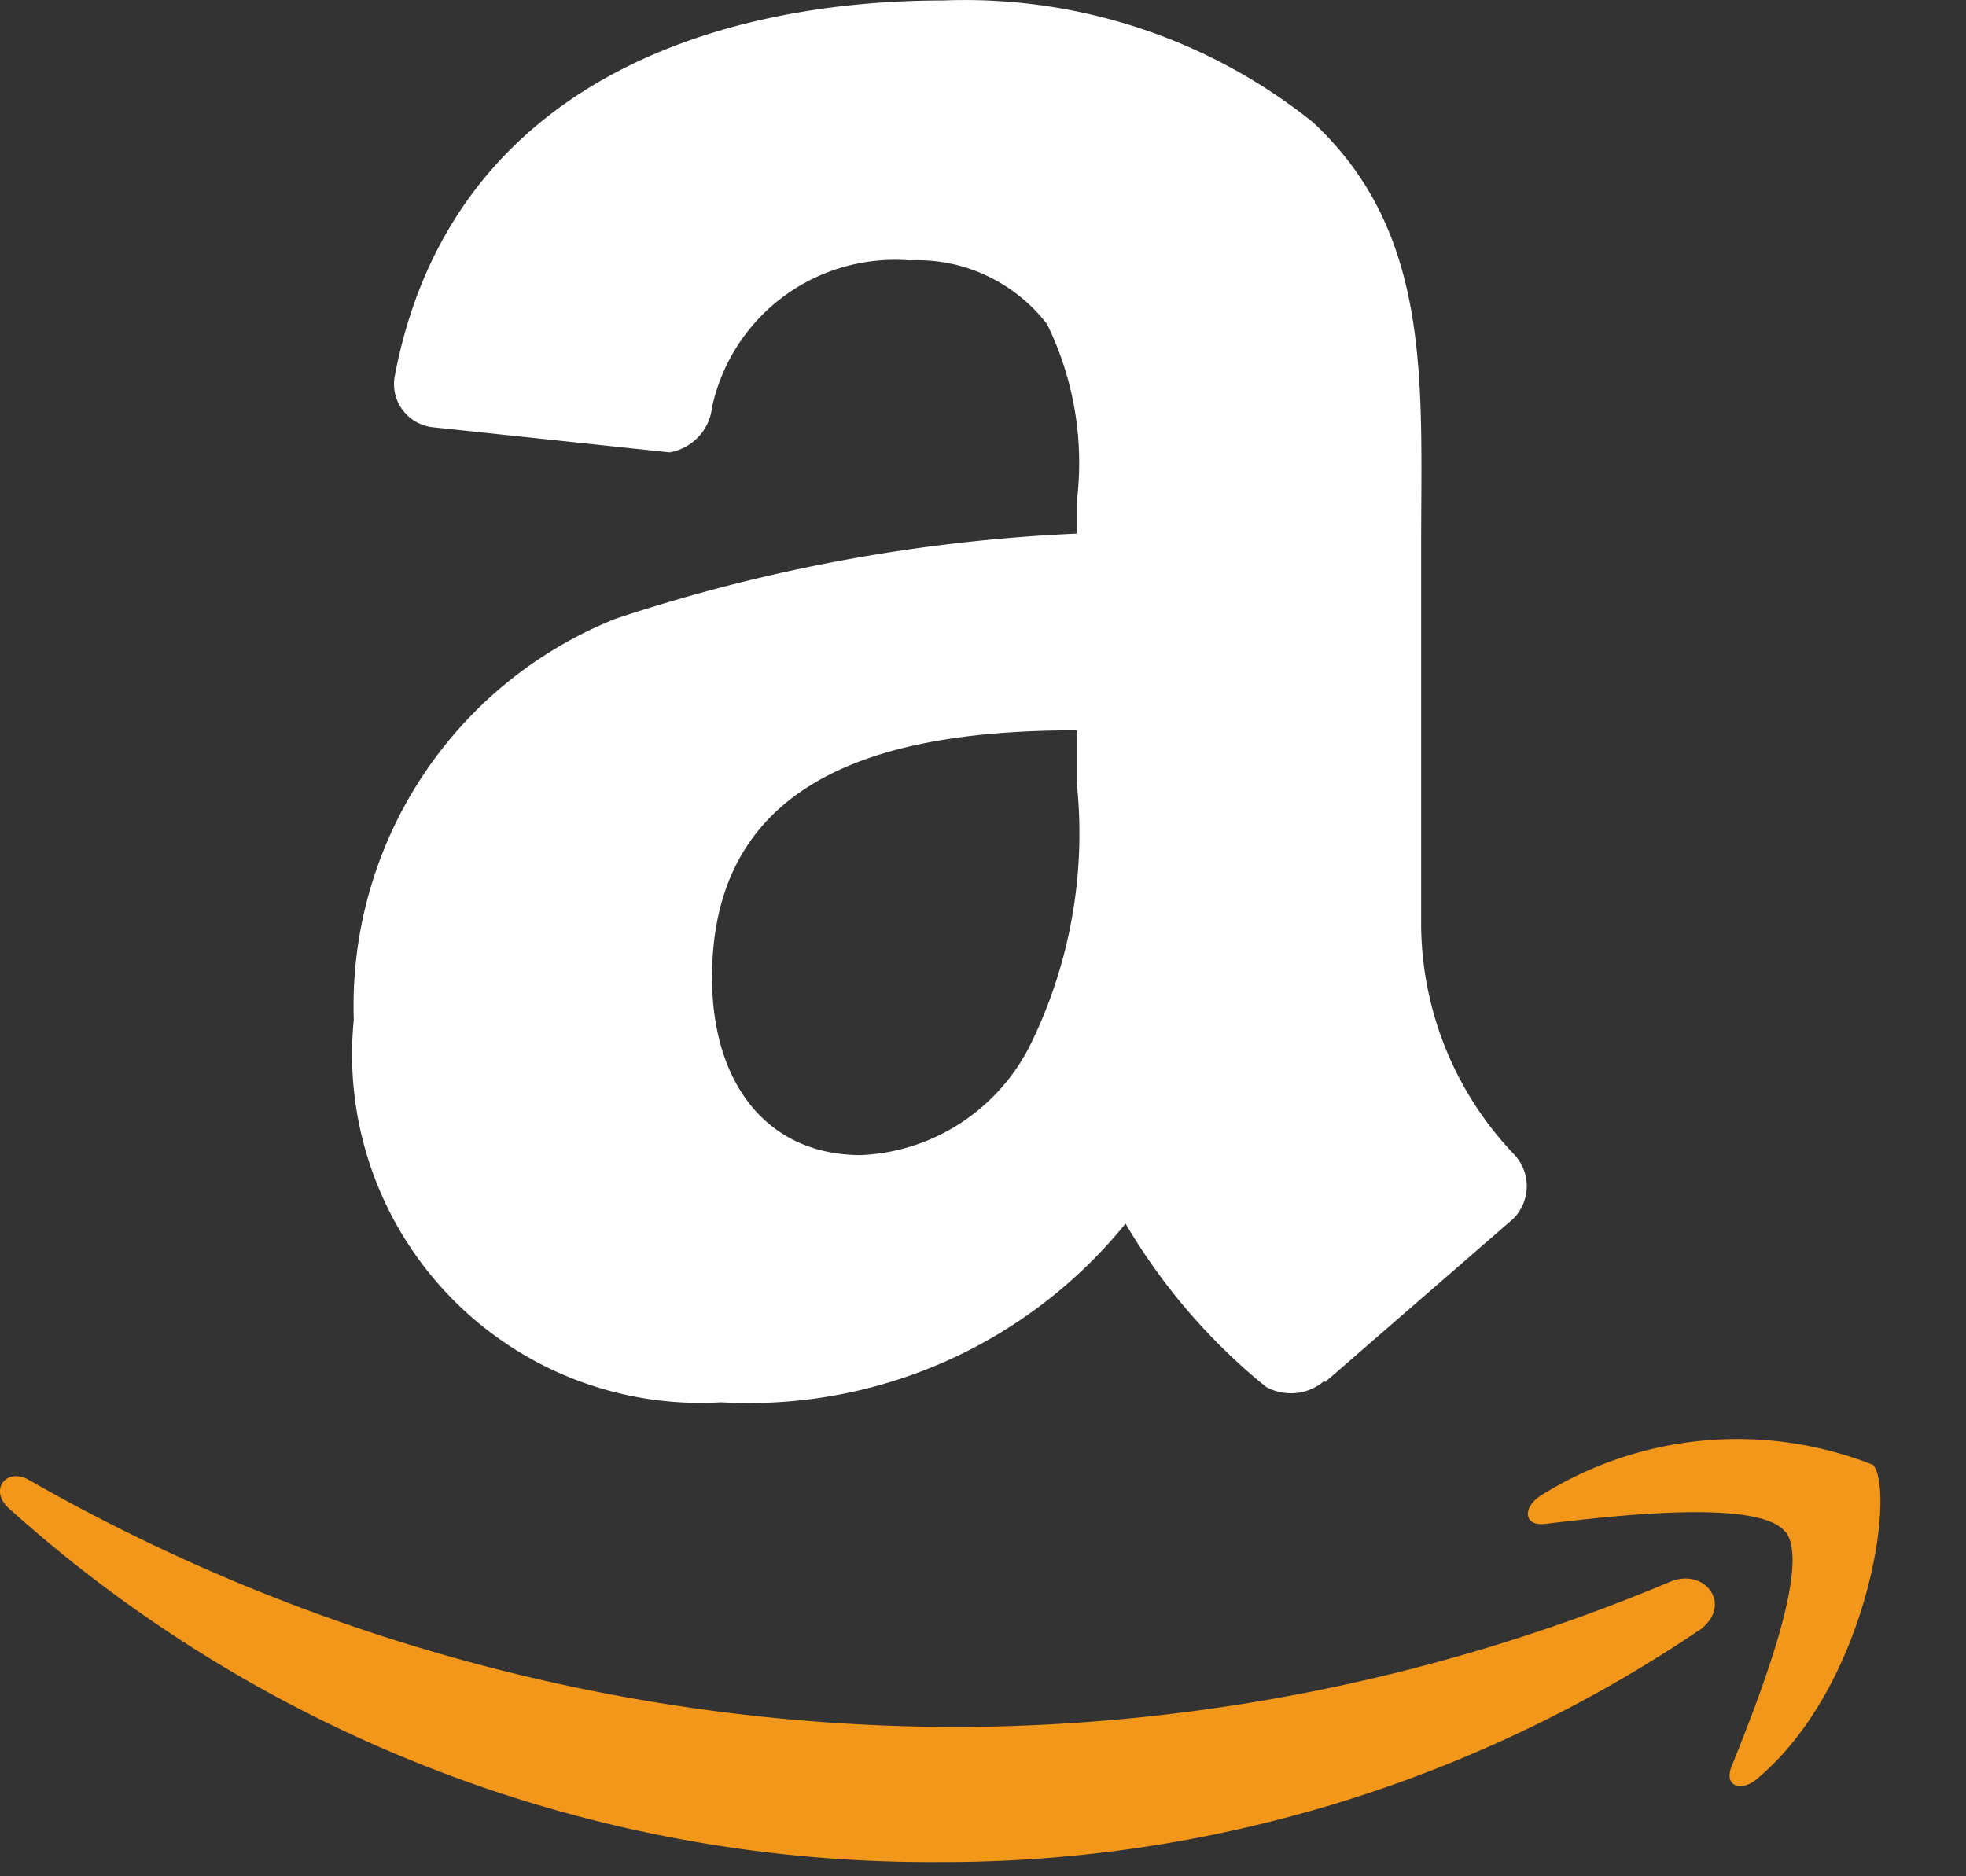 <svg xmlns="http://www.w3.org/2000/svg" width="22" height="21" fill="none" xmlns:v="https://vecta.io/nano"><rect width="100%" height="100%" fill="#333333" stroke="none"/><path d="M19.021 18.241a15.11 15.11 0 0 1-8.52 2.6A15.42 15.42 0 0 1 .093 16.876c-.216-.2-.022-.461.236-.309a20.95 20.95 0 0 0 10.413 2.762 20.72 20.72 0 0 0 7.943-1.624c.39-.166.716.255.335.539m.958-1.098c-.293-.376-1.947-.178-2.689-.09-.226.028-.261-.169-.057-.311.55-.348 1.175-.56 1.823-.621a4.14 4.14 0 0 1 1.907.272c.252.312-.066 2.479-1.3 3.513-.19.159-.371.074-.286-.136.278-.694.9-2.249.606-2.627" fill="#f3971b"/><path d="M12.049 8.768v-.594c-1.985 0-4.081.425-4.081 2.765 0 1.185.614 1.989 1.668 1.989.4-.018.787-.143 1.121-.363s.603-.525.779-.884a5.37 5.37 0 0 0 .514-2.911m2.767 6.687c-.089.076-.198.123-.314.134s-.233-.012-.335-.068c-.63-.51-1.162-1.129-1.573-1.828a5.43 5.43 0 0 1-4.526 2 3.9 3.9 0 0 1-3.043-1.193 3.9 3.9 0 0 1-1.067-3.089c-.032-.958.231-1.903.755-2.706s1.282-1.425 2.172-1.781c1.669-.555 3.406-.876 5.163-.954v-.355a3.53 3.53 0 0 0-.332-1.989c-.18-.234-.415-.421-.683-.546s-.563-.182-.858-.168c-.505-.039-1.008.106-1.414.409s-.689.744-.795 1.24c-.014.124-.068.239-.154.329s-.198.15-.321.171L4.828 4.78c-.065-.009-.128-.032-.185-.066s-.105-.08-.144-.134-.065-.115-.079-.179-.014-.131-.002-.196c.614-3.228 3.529-4.2 6.14-4.2 1.498-.058 2.967.427 4.136 1.365 1.336 1.247 1.209 2.911 1.209 4.722v4.278c.011.949.381 1.858 1.035 2.545.047.048.085.106.11.169s.038.13.037.198-.015.135-.042.197-.065.119-.114.166l-2.1 1.823-.008-.008" fill="#fff"/></svg>
